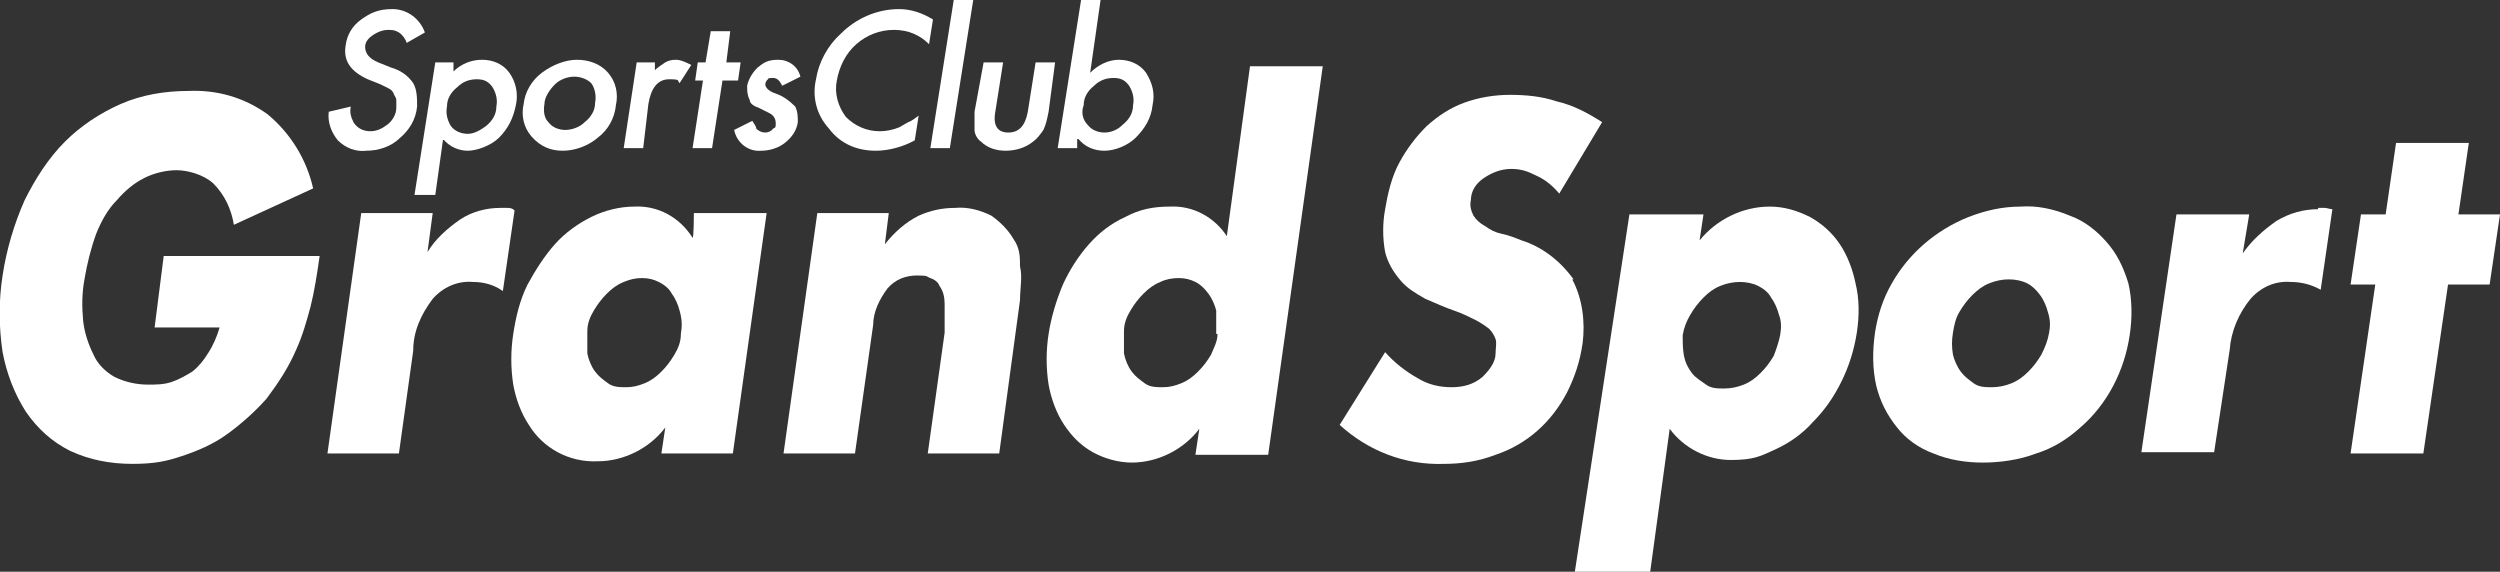 <?xml version="1.0" encoding="UTF-8"?>
<svg xmlns="http://www.w3.org/2000/svg" version="1.1" viewBox="0 0 192.4 44">
  <rect x="0" y="0" width="192.4" height="44" fill="#333333" stroke="none"/>
  <defs>
    <style>
      .cls-1 {
        fill: #fff;
      }
    </style>
  </defs>
  <!-- Generator: Adobe Illustrator 28.6.0, SVG Export Plug-In . SVG Version: 1.2.0 Build 709)  -->
  <g>
    <g id="_レイヤー_1" data-name="レイヤー_1">
      <g>
        <path class="cls-1" d="M121.1,21.5c-1-1.4-2.4-2.5-4-3-.5-.2-1-.4-1.5-.5s-.9-.3-1.3-.6c-.4-.2-.7-.5-.9-.8-.2-.4-.3-.8-.2-1.2,0-.7.4-1.3,1-1.7.6-.4,1.3-.7,2.1-.7s1.3.2,1.9.5c.7.3,1.3.8,1.8,1.4l3.3-5.5c-1.1-.7-2.2-1.3-3.5-1.6-1.2-.4-2.4-.5-3.6-.5s-2.4.2-3.5.6c-1.1.4-2,1-2.9,1.8-.8.8-1.5,1.7-2.1,2.8s-.9,2.4-1.1,3.6c-.2,1.1-.2,2.2,0,3.3.2.8.6,1.5,1.2,2.2.5.6,1.2,1,1.9,1.4.7.3,1.6.7,2.2.9.6.2,1.2.5,1.6.7s.7.4,1.1.7c.2.2.4.5.5.8s0,.7,0,1.1c0,.7-.5,1.3-1,1.8-.7.6-1.5.8-2.4.8s-1.8-.2-2.6-.7c-.9-.5-1.8-1.2-2.5-2l-3.5,5.6c2.2,2,5,3.1,8,3,1.4,0,2.7-.2,4-.7,2.4-.8,4.3-2.5,5.5-4.8.6-1.2,1-2.4,1.2-3.8.2-1.6,0-3.4-.8-4.9Z"/>
        <path class="cls-1" d="M141.6,18.8c-.6-.9-1.4-1.6-2.3-2.1-1-.5-2-.8-3.1-.8-2.1,0-4.1,1-5.4,2.6l.3-2h-5.7l-4.2,27.5h5.8l1.5-11c1.1,1.5,2.9,2.4,4.7,2.4s2.3-.3,3.4-.8,2.1-1.2,2.9-2.1c.9-.9,1.6-1.9,2.2-3.1.6-1.2,1-2.5,1.2-3.8s.2-2.6-.1-3.8c-.2-1-.6-2.1-1.2-3h0ZM137,25.8h0c-.1.5-.3,1.1-.5,1.6-.3.5-.6.9-1,1.3s-.8.7-1.3.9-1,.3-1.5.3-1,0-1.4-.3-.8-.5-1.1-.9-.5-.8-.6-1.3-.1-1.1-.1-1.6c.1-.6.3-1.1.6-1.6s.6-.9,1-1.3.8-.7,1.3-.9c.5-.2,1-.3,1.5-.3s1,.1,1.4.3c.4.2.8.5,1,.9.3.4.5.9.6,1.3.2.5.2,1,.1,1.6Z"/>
        <path class="cls-1" d="M162.1,18.6c-.8-.9-1.7-1.6-2.8-2-1.2-.5-2.5-.8-3.8-.7-1.4,0-2.7.3-4,.8-2.5,1-4.6,2.8-5.9,5.1-.7,1.2-1.1,2.5-1.3,3.8-.2,1.4-.2,2.8.1,4.1.3,1.2.8,2.2,1.6,3.2.7.9,1.7,1.6,2.8,2,1.2.5,2.5.7,3.8.7s2.8-.2,4.1-.7c1.3-.4,2.4-1.1,3.4-2,2.1-1.8,3.4-4.4,3.8-7.1.2-1.3.2-2.7-.1-4-.4-1.3-.9-2.3-1.7-3.2h0ZM157.7,25.6c-.1.6-.3,1.1-.6,1.7-.3.5-.6.9-1,1.3s-.8.7-1.3.9-1,.3-1.5.3-1,0-1.4-.3-.7-.5-1-.9-.5-.9-.6-1.3c-.1-.6-.1-1.1,0-1.7.1-.6.2-1.1.5-1.6s.6-.9,1-1.3.8-.7,1.3-.9c.5-.2,1-.3,1.5-.3s1,.1,1.4.3c.4.2.7.5,1,.9s.5.9.6,1.3c.2.6.2,1.1.1,1.6Z"/>
        <path class="cls-1" d="M178.4,16.1c-1.1,0-2.2.3-3.2.9-1,.7-1.9,1.5-2.6,2.5l.5-3h-5.6l-2.7,18.3h5.6l1.2-7.9c.1-1.4.7-2.8,1.6-3.9.8-.9,1.9-1.4,3.1-1.3.8,0,1.6.2,2.3.6l.9-6.2c-.2,0-.4-.1-.6-.1h-.5Z"/>
        <path class="cls-1" d="M189.2,16.5l.8-5.5h-5.6l-.8,5.5h-1.9l-.8,5.4h1.9l-1.9,13h5.6l1.9-13h3.2l.8-5.4h-3.2Z"/>
        <path class="cls-1" d="M12,25.2h4.9c-.2.7-.5,1.4-.9,2-.3.5-.7,1-1.2,1.4-.5.3-1,.6-1.6.8s-1.2.2-1.8.2c-.9,0-1.8-.2-2.6-.6-.7-.4-1.3-1-1.6-1.7-.4-.8-.7-1.7-.8-2.6-.1-1.1-.1-2.1.1-3.2.2-1.2.5-2.4.9-3.5.4-1,.9-1.9,1.6-2.6.6-.7,1.3-1.3,2.1-1.7.8-.4,1.7-.6,2.5-.6s2,.3,2.8,1c.9.9,1.4,2,1.6,3.2l6.1-2.8c-.5-2.2-1.7-4.2-3.5-5.7-1.8-1.3-3.9-1.9-6.1-1.8-1.8,0-3.6.3-5.2,1s-3.1,1.7-4.3,2.9c-1.3,1.3-2.3,2.9-3.1,4.5-.8,1.8-1.4,3.8-1.7,5.8-.3,1.9-.3,3.9,0,5.9.3,1.6.9,3.2,1.8,4.6.9,1.3,2,2.3,3.4,3,1.5.7,3.1,1,4.8,1s2.6-.2,3.8-.6c1.2-.4,2.4-.9,3.5-1.7s2.1-1.7,3-2.7c.9-1.2,1.7-2.4,2.3-3.8.5-1.1.8-2.2,1.1-3.3.3-1.2.5-2.5.7-3.9h-12s-.7,5.5-.7,5.5Z"/>
        <path class="cls-1" d="M39,16h-.5c-1.1,0-2.2.3-3.1.9-1,.7-1.9,1.5-2.5,2.5l.4-3h-5.5l-2.6,18.5h5.5l1.1-7.9c0-1.5.6-2.8,1.5-4,.8-.9,1.9-1.4,3.1-1.3.8,0,1.6.2,2.3.7l.9-6.2c-.2-.2-.4-.2-.6-.2Z"/>
        <path class="cls-1" d="M53.3,18.3c-1-1.6-2.7-2.5-4.5-2.4-1.1,0-2.3.3-3.3.8s-2,1.2-2.8,2.1-1.5,2-2.1,3.1c-.6,1.2-.9,2.5-1.1,3.8-.2,1.3-.2,2.6,0,3.9.2,1.1.6,2.2,1.2,3.1,1.1,1.8,3.1,2.9,5.3,2.8,2,0,4-1,5.2-2.6l-.3,2h5.5l2.6-18.5h-5.6s0,1.9-.1,1.9ZM52.4,25.7c0,.6-.2,1.1-.5,1.6s-.6.9-1,1.3-.8.7-1.3.9-.9.3-1.4.3-1,0-1.4-.3-.7-.5-1-.9-.5-.9-.6-1.4c0-.6,0-1.1,0-1.7,0-.6.2-1.1.5-1.6s.6-.9,1-1.3.8-.7,1.3-.9c.5-.2.9-.3,1.4-.3s.9.1,1.3.3.8.5,1,.9c.3.4.5.9.6,1.3.2.7.2,1.2.1,1.8Z"/>
        <path class="cls-1" d="M78,18.4c-.4-.7-1-1.3-1.7-1.8-.8-.4-1.8-.7-2.8-.6-1,0-1.9.2-2.8.6-1,.5-1.9,1.3-2.6,2.2l.3-2.4h-5.5l-2.6,18.5h5.5l1.4-9.9c0-1,.5-2,1.1-2.8.6-.7,1.4-1,2.3-1s.7.1,1,.2.6.3.7.6c.3.4.4.9.4,1.4s0,1.5,0,2.2l-1.3,9.3h5.5l1.6-11.8c0-.9.2-1.8,0-2.6,0-.7,0-1.4-.5-2.1Z"/>
        <path class="cls-1" d="M94.5,18.3c-1-1.6-2.7-2.5-4.5-2.4-1.2,0-2.3.2-3.4.8-1.1.5-2,1.2-2.8,2.1s-1.5,2-2,3.1c-.5,1.2-.9,2.5-1.1,3.8-.2,1.3-.2,2.6,0,3.9.2,1.1.6,2.2,1.2,3.1.6.9,1.3,1.6,2.2,2.1.9.5,2,.8,3,.8,2,0,4-1,5.2-2.6l-.3,2h5.6l4.2-29.9h-5.6l-1.8,13.2h0ZM93.7,25.7c0,.6-.3,1.1-.5,1.6-.3.5-.6.9-1,1.3s-.8.7-1.3.9-.9.3-1.4.3-1,0-1.4-.3-.7-.5-1-.9-.5-.9-.6-1.4c0-.6,0-1.1,0-1.7,0-.6.2-1.1.5-1.6s.6-.9,1-1.3.8-.7,1.3-.9c.4-.2.9-.3,1.4-.3s.9.1,1.3.3c.4.2.7.5,1,.9s.5.9.6,1.3c0,.7,0,1.2,0,1.8Z"/>
        <path class="cls-1" d="M29.8,9.6c-.4.3-.8.5-1.3.5s-1-.2-1.3-.7c-.2-.4-.3-.8-.2-1.2l-1.7.4c-.1.8.2,1.6.7,2.2.6.6,1.4.9,2.2.8.9,0,1.9-.3,2.6-1,.7-.6,1.2-1.4,1.3-2.4,0-.6,0-1.3-.3-1.8-.4-.6-1-1-1.7-1.2l-1-.4c-.7-.3-1-.7-1-1.2,0-.4.3-.7.6-.9s.7-.4,1.2-.4.6.1.8.2c.3.2.5.5.6.8l1.4-.8c-.4-1.1-1.4-1.8-2.5-1.8s-1.7.3-2.4.8-1.1,1.2-1.2,2c-.2,1.2.4,2,1.7,2.6l1,.4c.2.1.4.2.6.3.2.1.3.2.4.4,0,.1.2.3.2.5v.6c0,.5-.3,1-.7,1.3Z"/>
        <path class="cls-1" d="M33.5,15l.6-4.3c.5.6,1.2.9,1.9.9s1.8-.4,2.4-1c.7-.7,1.1-1.5,1.3-2.5.2-.9,0-1.8-.5-2.5s-1.3-1-2.1-1-1.6.3-2.2.9v-.7c0,0-1.4,0-1.4,0l-1.6,10.2h1.6ZM34.4,8.2c0-.6.3-1.1.8-1.5.4-.4.9-.6,1.5-.6s.9.2,1.2.6c.3.5.4,1,.3,1.5h0c0,.6-.3,1.1-.8,1.5-.4.3-.9.6-1.4.6s-1-.2-1.3-.6c-.3-.5-.4-1-.3-1.5Z"/>
        <path class="cls-1" d="M43.3,11.6c1,0,2-.4,2.7-1,.8-.6,1.3-1.5,1.4-2.5.2-.9,0-1.8-.6-2.5-.6-.7-1.5-1-2.4-1s-1.9.4-2.7,1-1.3,1.5-1.4,2.4c-.2.9,0,1.8.6,2.5.7.8,1.5,1.1,2.4,1.1ZM41.9,8h0c0-.5.4-1.1.8-1.5.4-.4,1-.6,1.5-.6s1,.2,1.3.5c.3.4.4,1,.3,1.5,0,.6-.3,1.1-.8,1.5-.4.4-1,.6-1.5.6s-1-.2-1.3-.6c-.3-.3-.4-.8-.3-1.4Z"/>
        <path class="cls-1" d="M49.9,8c.2-1.2.7-1.9,1.6-1.9s.6.1.8.3l.9-1.4c-.4-.2-.8-.4-1.2-.4s-.6.1-.8.2c-.3.2-.6.4-.8.6v-.6c0,0-1.4,0-1.4,0l-1,6.6h1.5s.4-3.4.4-3.4Z"/>
        <path class="cls-1" d="M54.8,11.4l.8-5.2h1.2l.2-1.4h-1.1l.3-2.4h-1.5l-.4,2.4h-.6l-.2,1.4h.6l-.8,5.2h1.5Z"/>
        <path class="cls-1" d="M58.4,8.3l.4.2.4.2c.4.2.5.5.5.8s0,.3-.2.4c-.3.4-.9.4-1.3,0,0-.2-.2-.4-.3-.6l-1.4.7c.2,1,1.1,1.7,2.1,1.6.6,0,1.3-.2,1.8-.6s.9-.9,1-1.6c0-.4,0-.8-.2-1.2-.4-.4-.9-.8-1.5-1s-.8-.5-.8-.7.1-.3.2-.4c0-.1.2-.1.4-.1.3,0,.5.2.7.6l1.4-.7c-.2-.8-.9-1.3-1.7-1.3s-1.1.2-1.6.6c-.4.4-.7.9-.8,1.4,0,.4,0,.7.2,1.1,0,.3.4.5.7.6h0Z"/>
        <path class="cls-1" d="M67.4,11.6c1,0,2.1-.3,3-.8l.3-1.9c-.3.2-.5.4-.8.5-.2.1-.5.3-.7.4-.5.2-1,.3-1.5.3-1,0-1.9-.4-2.6-1.1-.6-.8-.9-1.8-.7-2.8.2-1.1.7-2.1,1.5-2.8.8-.7,1.8-1.1,2.9-1.1s2,.4,2.7,1.1l.3-1.9c-.8-.5-1.7-.8-2.6-.8-1.7,0-3.3.7-4.5,1.9-1,.9-1.7,2.2-1.9,3.5-.3,1.3,0,2.7,1,3.8.9,1.2,2.2,1.7,3.6,1.7Z"/>
        <path class="cls-1" d="M73.1,11.4l1.8-11.4h-1.5l-1.8,11.4h1.5Z"/>
        <path class="cls-1" d="M81.2,4.8h-1.5l-.6,3.8c-.2,1.1-.7,1.6-1.5,1.6s-1.2-.5-1-1.6l.6-3.8h-1.5l-.7,3.8c0,.4,0,.9,0,1.4,0,.3.2.7.5.9.5.5,1.2.7,1.9.7s1.5-.2,2.1-.7c.3-.2.6-.6.8-.9.2-.4.3-.9.4-1.4,0,0,.5-3.8.5-3.8Z"/>
        <path class="cls-1" d="M83,10.7c.5.6,1.2.9,2,.9s1.8-.4,2.4-1c.7-.7,1.2-1.5,1.3-2.5.2-.9,0-1.7-.5-2.5-.5-.7-1.3-1-2.1-1s-1.6.4-2.2,1L84.7,0h-1.5l-1.8,11.4h1.5s0-.7,0-.7ZM83.4,8.1c0-.6.3-1.1.8-1.5.4-.4.9-.6,1.5-.6s.9.2,1.2.6c.3.5.4,1,.3,1.5,0,.6-.3,1.1-.8,1.5-.4.4-.9.6-1.4.6s-1-.2-1.3-.6c-.4-.4-.5-1-.3-1.5Z"/>
      </g>
    </g>
  </g>
</svg>